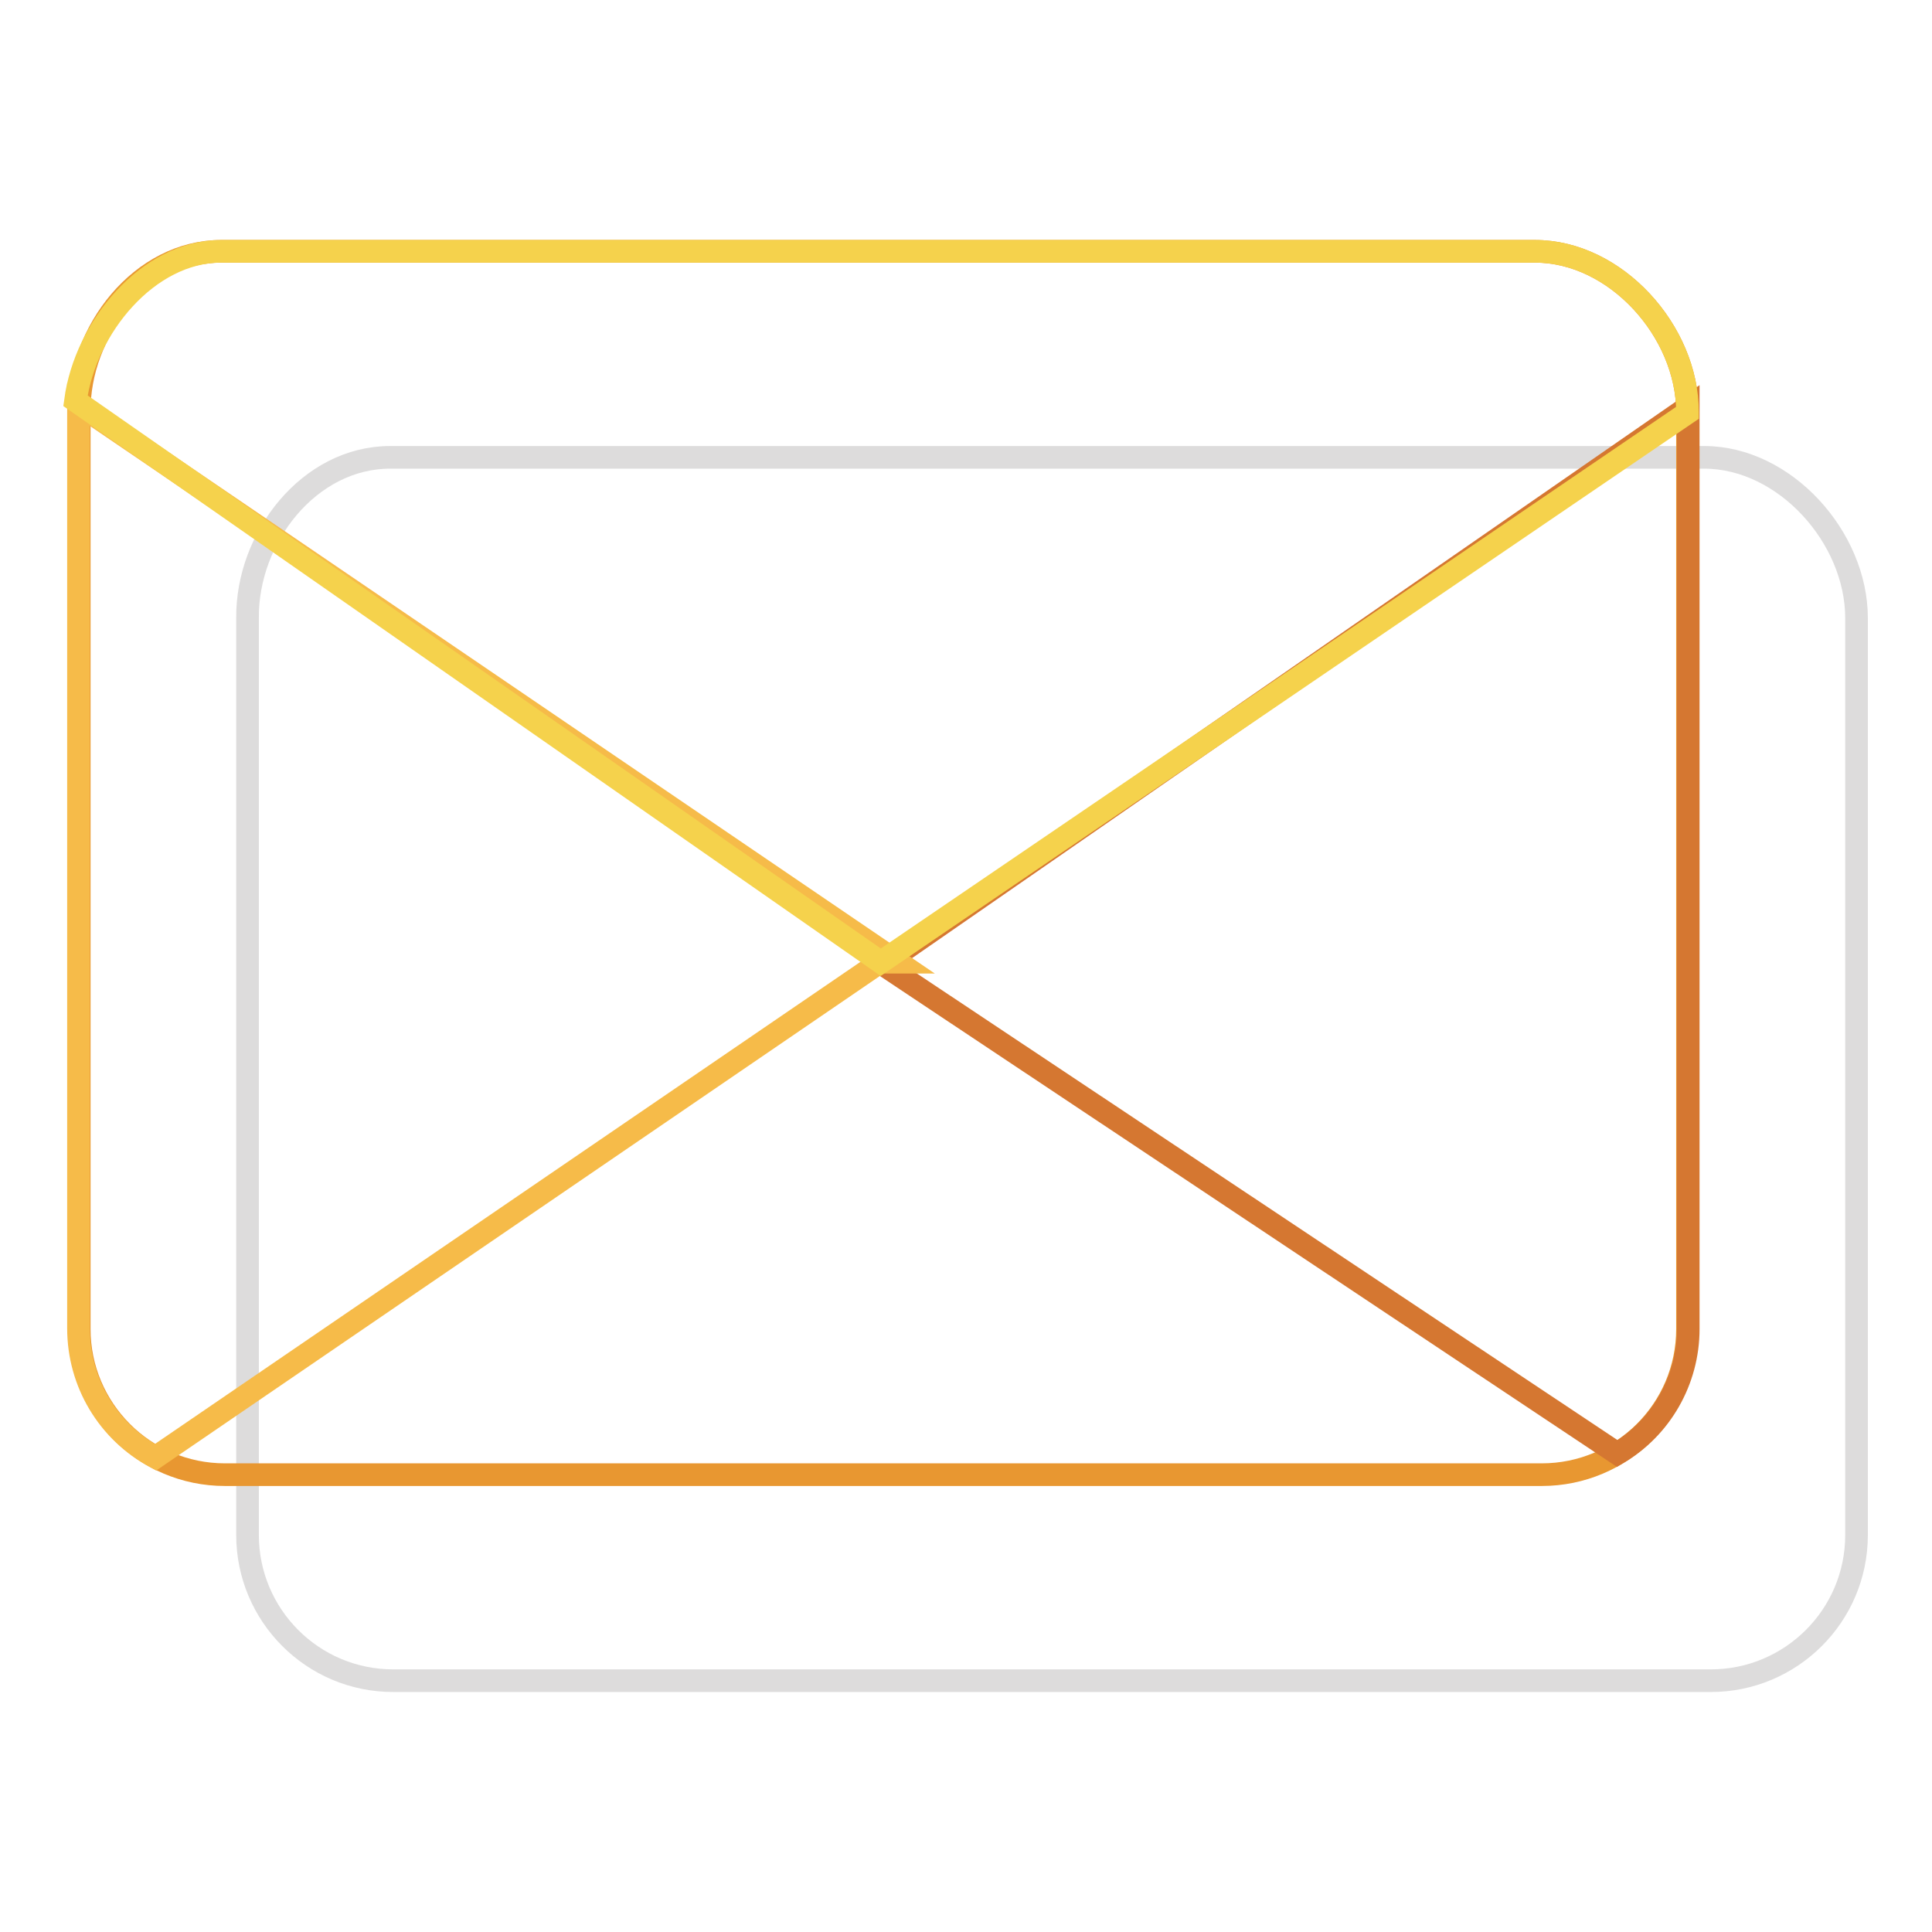 <?xml version="1.0" encoding="utf-8"?>
<!-- Svg Vector Icons : http://www.onlinewebfonts.com/icon -->
<!DOCTYPE svg PUBLIC "-//W3C//DTD SVG 1.1//EN" "http://www.w3.org/Graphics/SVG/1.1/DTD/svg11.dtd">
<svg version="1.1" xmlns="http://www.w3.org/2000/svg" xmlns:xlink="http://www.w3.org/1999/xlink" x="0px" y="0px" viewBox="0 0 256 256" enable-background="new 0 0 256 256" xml:space="preserve">
<g> <path stroke-width="3" fill-opacity="0" stroke="#dddcdc"  d="M51.7,60.6h174.1c10.7,0,20.2,10.6,20.2,21.3v121.5c0,10.7-8.7,19.3-19.3,19.3l0,0H52.1 c-10.7,0-19.3-8.7-19.3-19.3l0,0V81.9C32.7,71.2,41,60.6,51.7,60.6z"/> <path stroke-width="3" fill-opacity="0" stroke="#e89731"  d="M29.3,33.3h174.1c10.7,0,20.2,10.6,20.2,21.3v121.5c0,10.7-8.7,19.3-19.3,19.3l0,0H29.8 c-10.7,0-19.3-8.7-19.3-19.3l0,0V54.6C10.4,43.9,18.7,33.3,29.3,33.3z"/> <path stroke-width="3" fill-opacity="0" stroke="#d57731"  d="M214.3,192.6L117,127.8l106.7-73.9c0,0.2,0,0.5,0,0.7v121.5C223.7,182.9,220.1,189.2,214.3,192.6 L214.3,192.6z"/> <path stroke-width="3" fill-opacity="0" stroke="#f6bb49"  d="M116.6,127.5l-96,65.6c-6.3-3.4-10.2-9.9-10.2-17.1V54.6c0-0.3,0-0.7,0-1L119,127.5L116.6,127.5z"/> <path stroke-width="3" fill-opacity="0" stroke="#f5d24c"  d="M116.7,127.5L10,53.1c1.3-9.7,9.6-19.8,19.3-19.8h174.1c10.7,0,20.2,10.6,20.2,21.3v0.1L116.7,127.5z"/></g>
</svg>